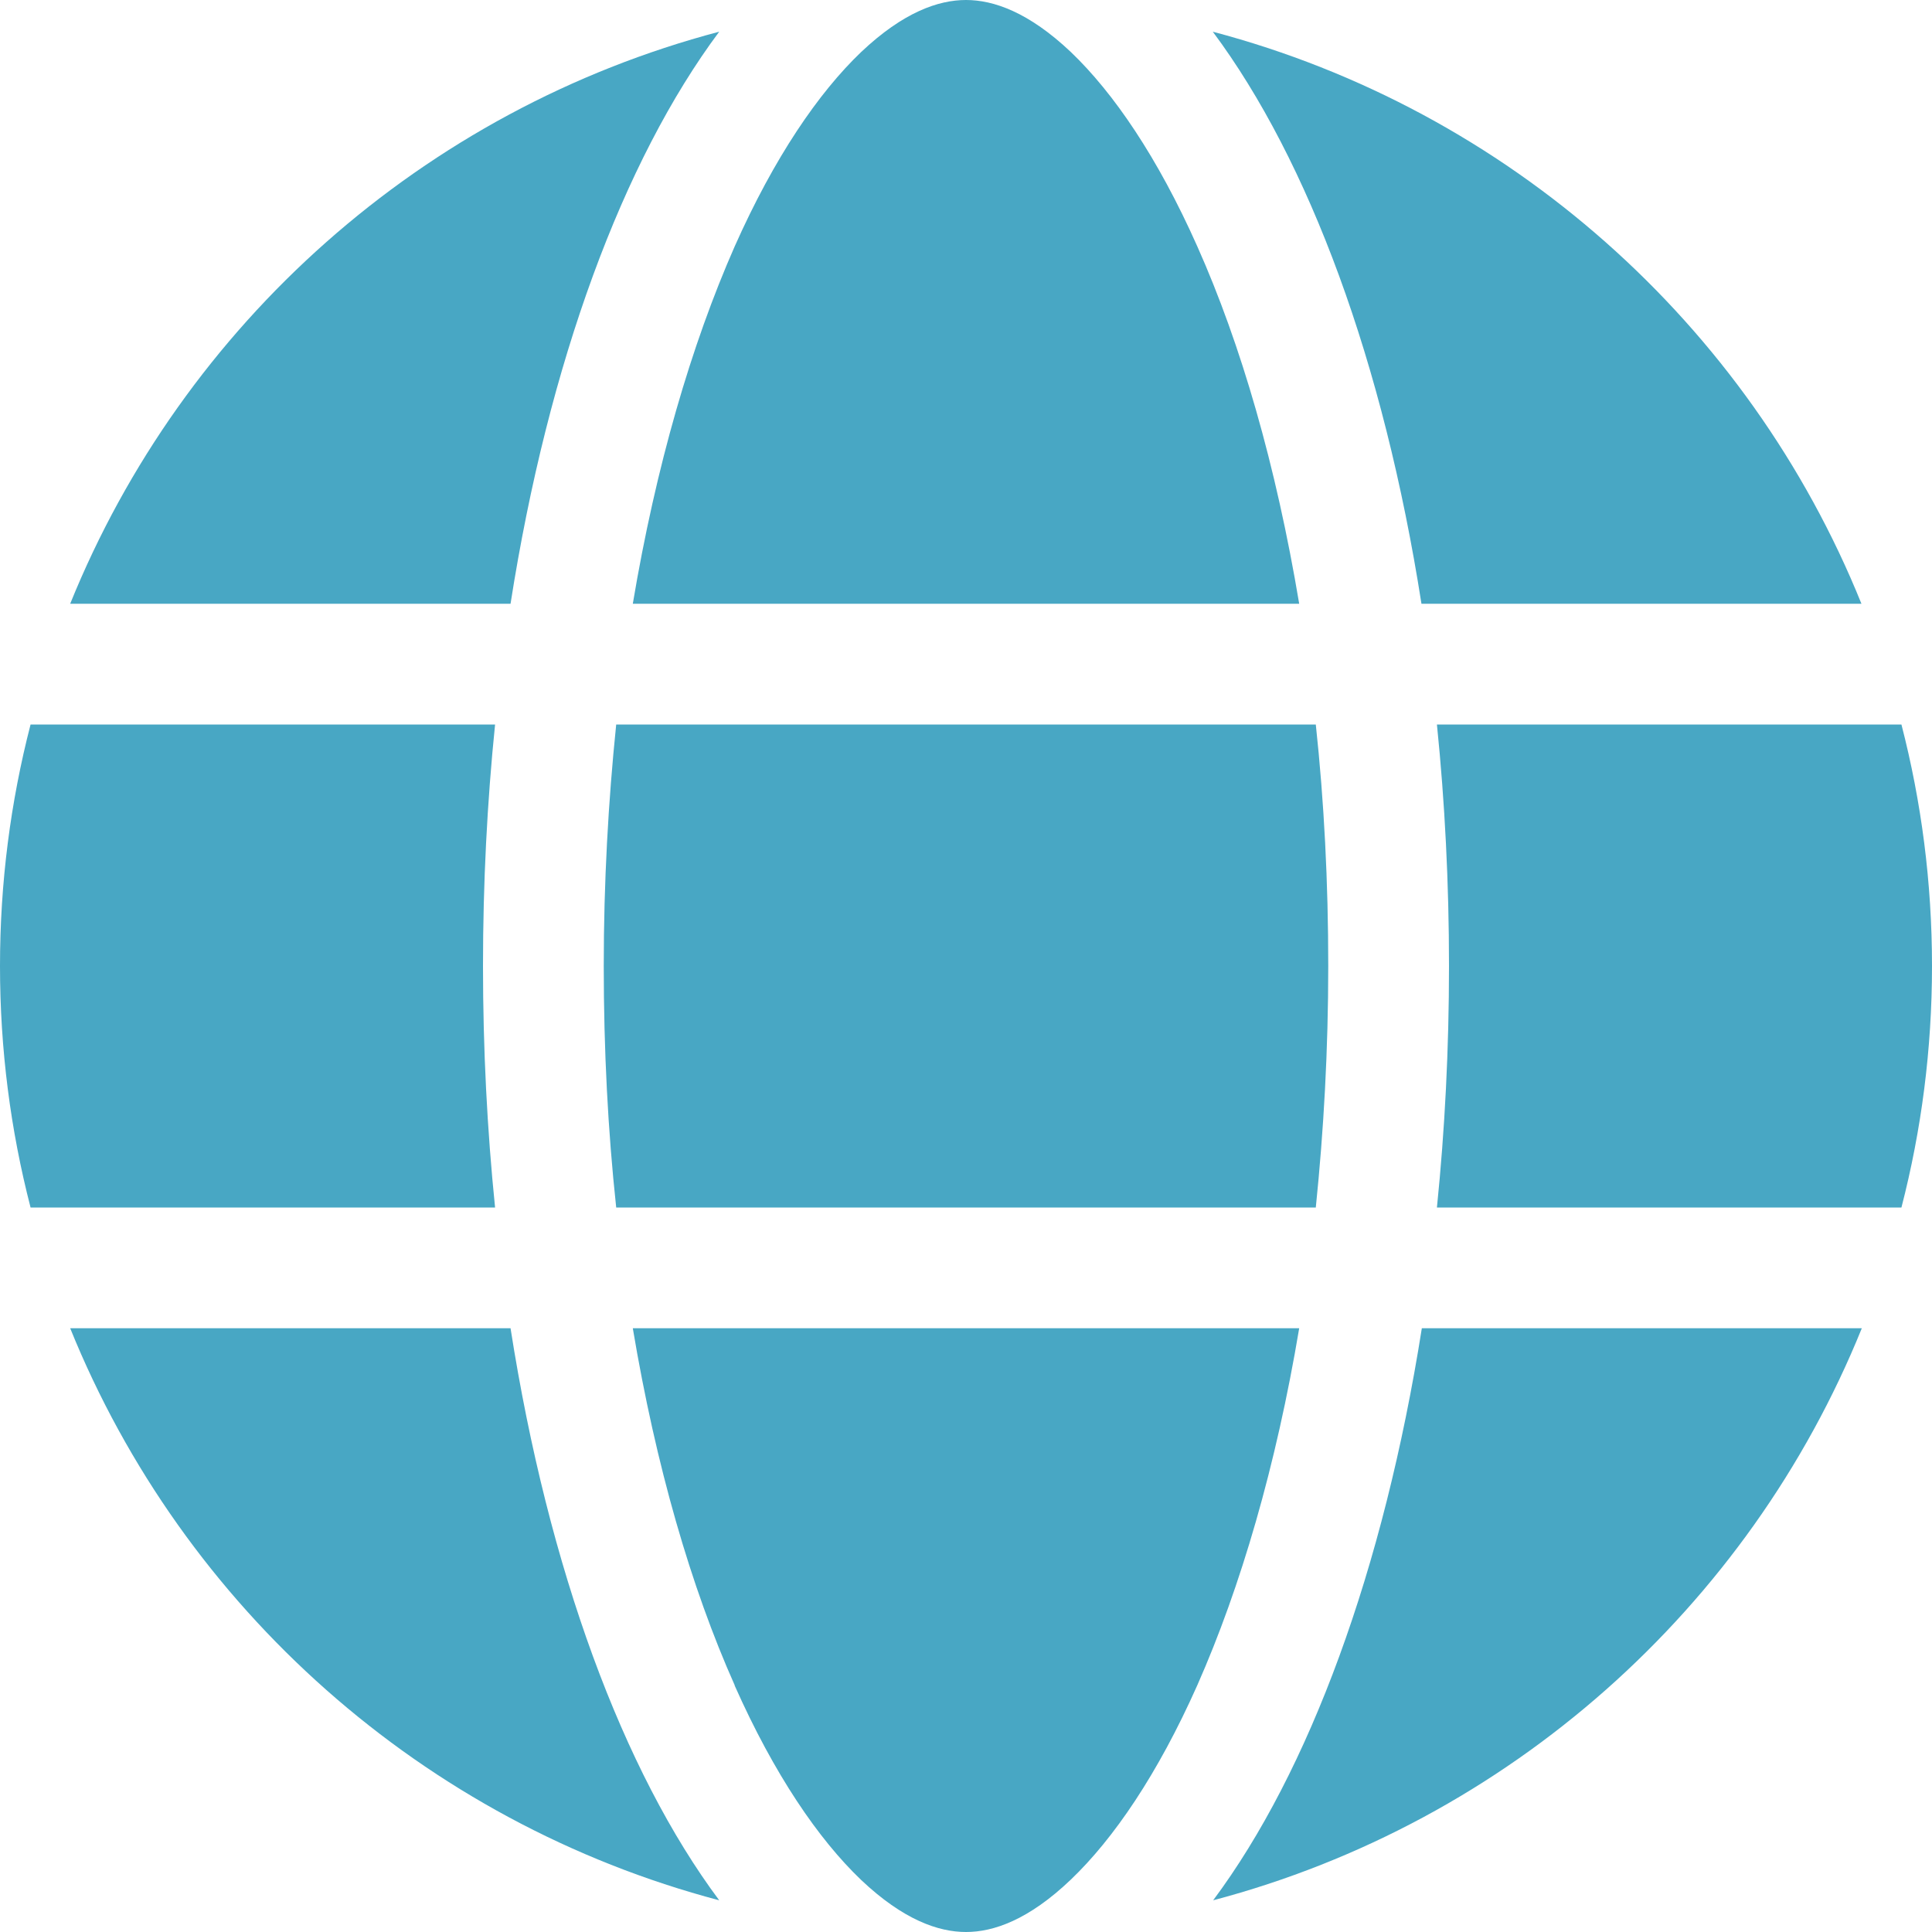 <?xml version="1.0" encoding="UTF-8" standalone="no"?>
<!DOCTYPE svg PUBLIC "-//W3C//DTD SVG 1.1//EN" "http://www.w3.org/Graphics/SVG/1.1/DTD/svg11.dtd">
<!-- Created with Vectornator (http://vectornator.io/) -->
<svg height="100%" stroke-miterlimit="10" style="fill-rule:nonzero;clip-rule:evenodd;stroke-linecap:round;stroke-linejoin:round;" version="1.1" viewBox="0 0 512 512" width="100%" xml:space="preserve" xmlns="http://www.w3.org/2000/svg" xmlns:vectornator="http://vectornator.io" xmlns:xlink="http://www.w3.org/1999/xlink">
<defs/>
<g id="Sans-titre" vectornator:layerName="Sans titre">
<path d="M352 256C352 278.2 350.8 299.6 348.7 320L163.3 320C161.1 299.6 160 278.2 160 256C160 233.8 161.2 212.4 163.3 192L348.7 192C350.9 212.4 352 233.8 352 256ZM380.8 192L503.9 192C509.2 212.5 512 233.9 512 256C512 278.1 509.2 299.5 503.9 320L380.8 320C382.9 299.4 384 278 384 256C384 234 382.9 212.6 380.8 192ZM493.4 160L376.7 160C366.7 96.1 346.9 42.6 321.4 8.4C399.7 29.1 463.4 85.9 493.3 160L493.4 160ZM344.3 160L167.7 160C173.8 123.6 183.2 91.4 194.7 65.3C205.2 41.7 216.9 24.6 228.2 13.8C239.4 3.2 248.7 0 256 0C263.3 0 272.6 3.2 283.8 13.8C295.1 24.6 306.8 41.7 317.3 65.3C328.9 91.3 338.2 123.5 344.3 160ZM135.3 160L18.6 160C48.6 85.9 112.2 29.1 190.6 8.4C165.1 42.6 145.3 96.1 135.3 160ZM8.1 192L131.2 192C129.1 212.6 128 234 128 256C128 278 129.1 299.4 131.2 320L8.1 320C2.8 299.5 0 278.1 0 256C0 233.9 2.8 212.5 8.1 192ZM194.7 446.6C183.1 420.6 173.8 388.4 167.7 352L344.3 352C338.2 388.4 328.8 420.6 317.3 446.6C306.8 470.2 295.1 487.3 283.8 498.1C272.6 508.8 263.3 512 256 512C248.7 512 239.4 508.8 228.2 498.2C216.9 487.4 205.2 470.3 194.7 446.7L194.7 446.6ZM135.3 352C145.3 415.9 165.1 469.4 190.6 503.6C112.2 482.9 48.6 426.1 18.6 352L135.3 352ZM493.4 352C463.4 426.1 399.8 482.9 321.5 503.6C347 469.4 366.7 415.9 376.8 352C376.8 352 493.4 352 493.4 352Z" fill="#48a7c4" fill-rule="nonzero" opacity="1" stroke="none" vectornator:layerName="path"/>
</g>
</svg>
